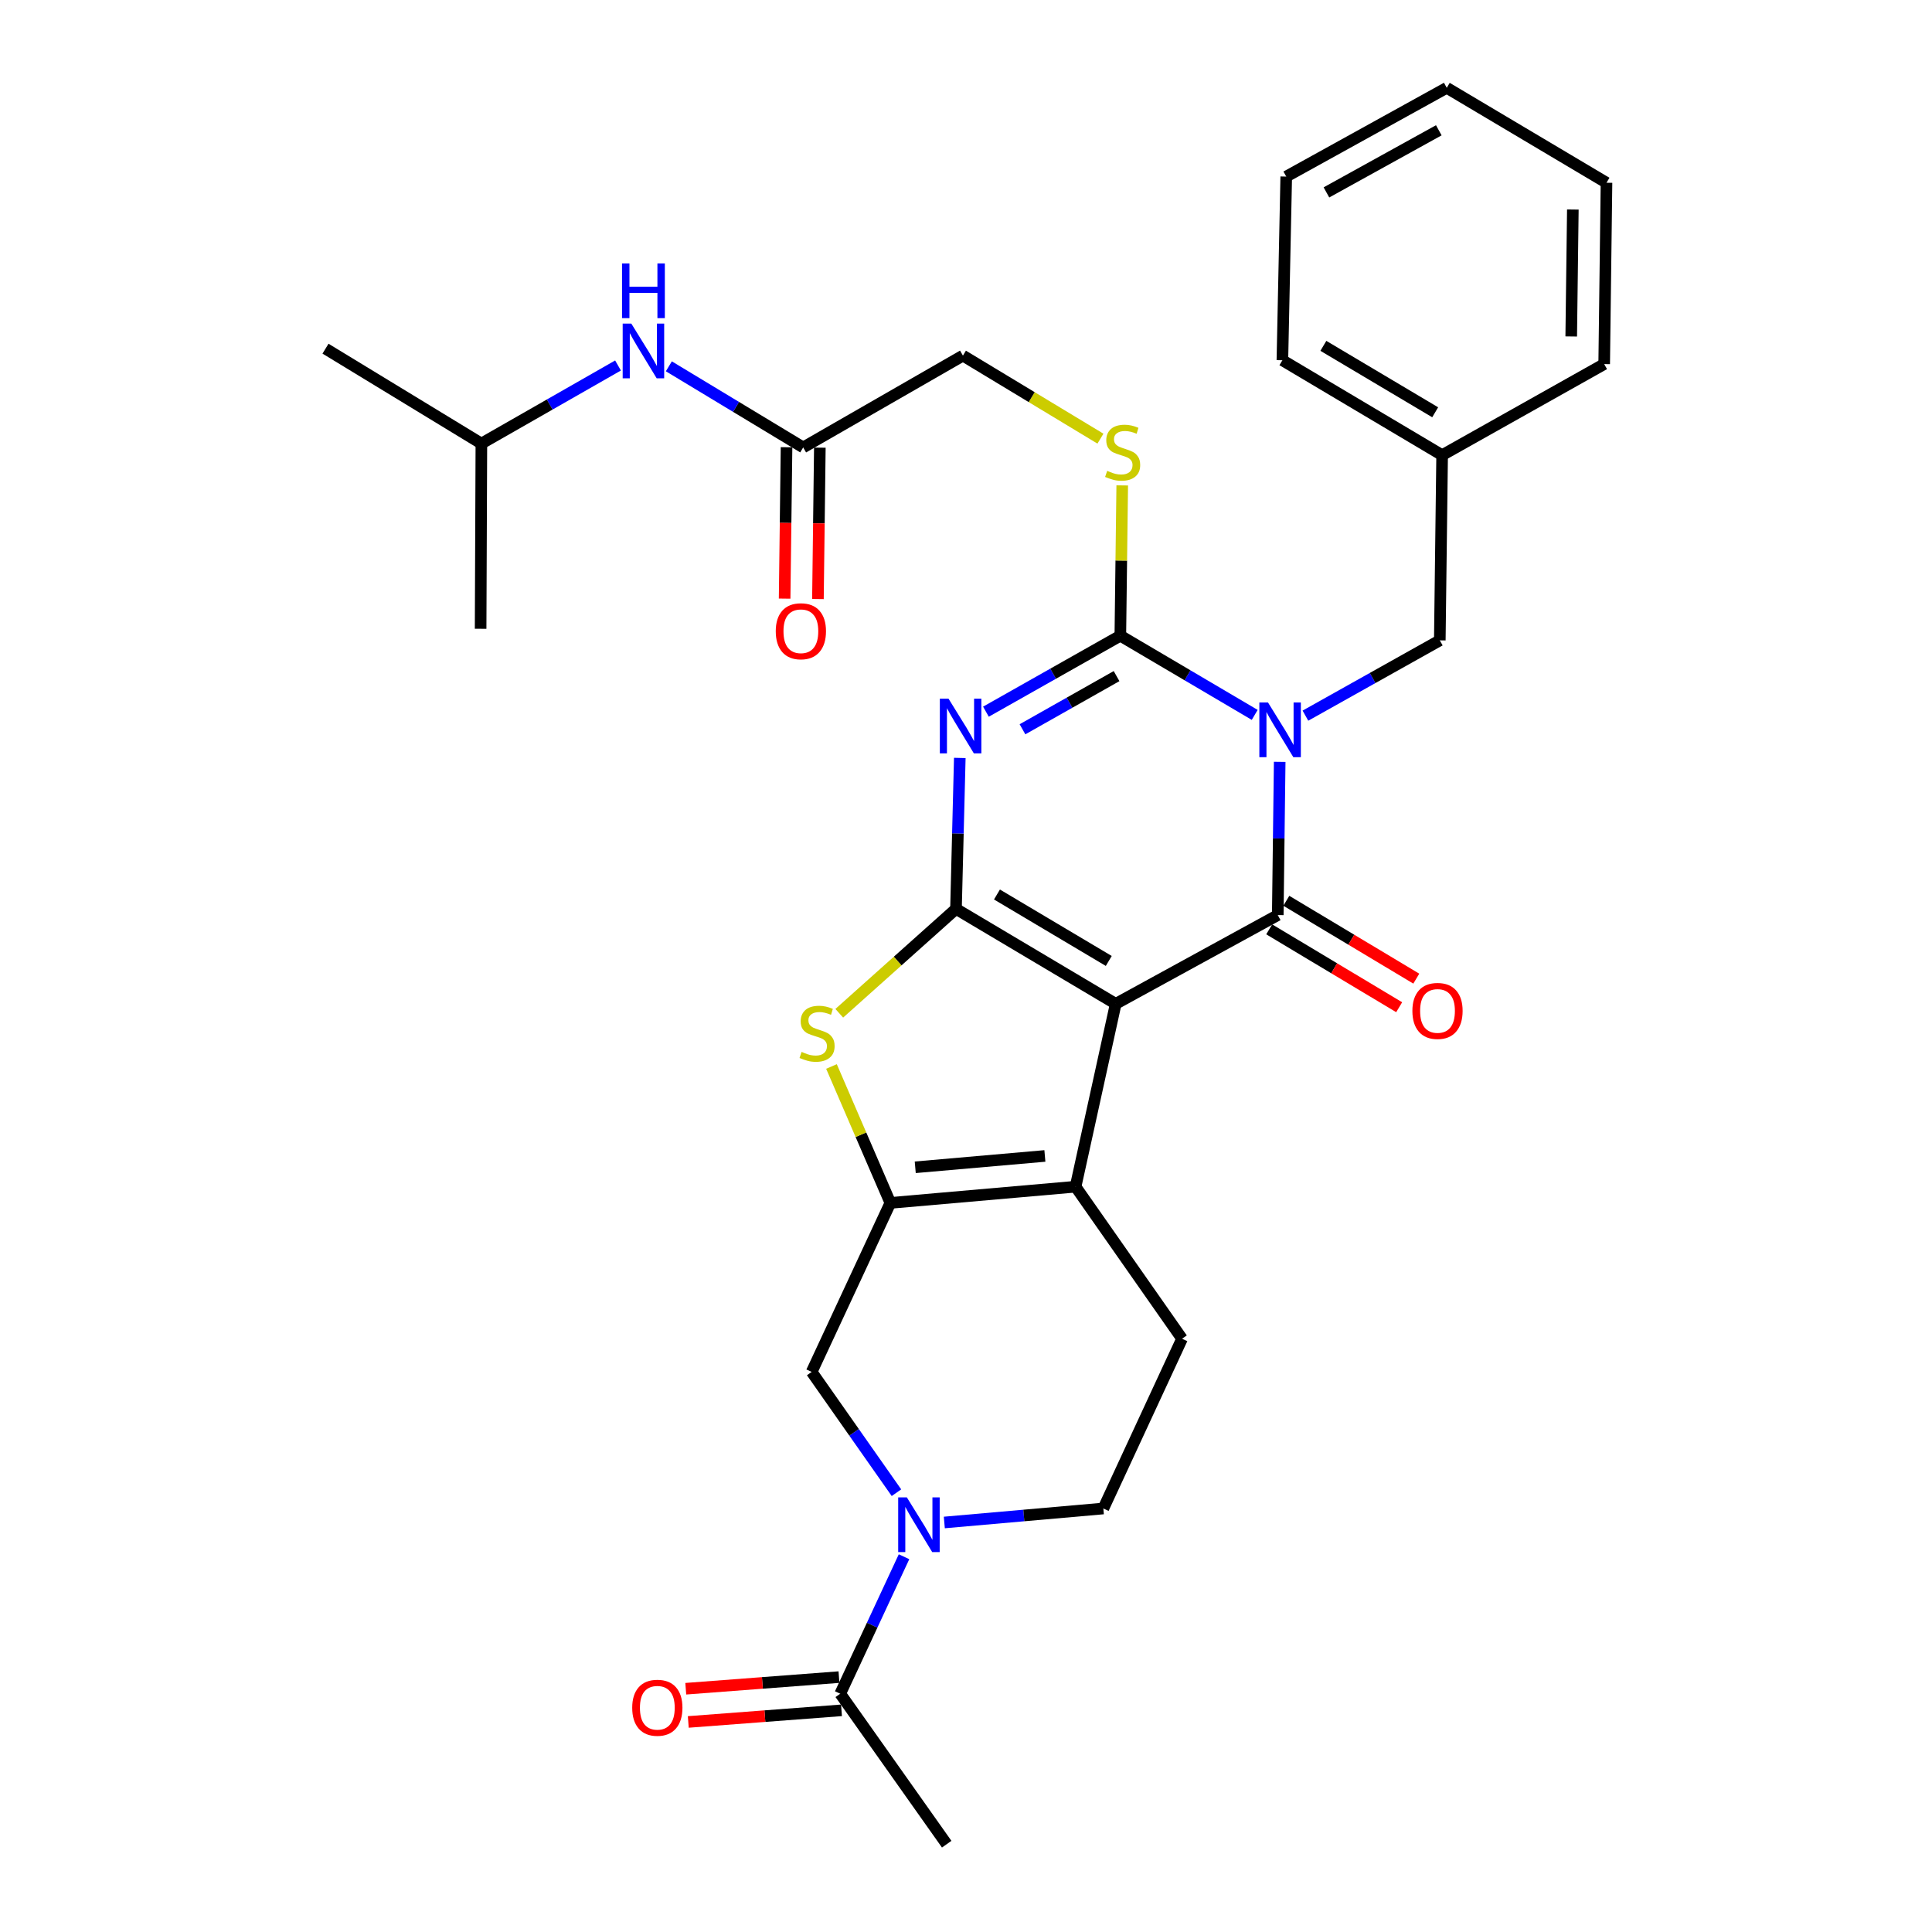 <?xml version='1.0' encoding='iso-8859-1'?>
<svg version='1.1' baseProfile='full'
              xmlns='http://www.w3.org/2000/svg'
                      xmlns:rdkit='http://www.rdkit.org/xml'
                      xmlns:xlink='http://www.w3.org/1999/xlink'
                  xml:space='preserve'
width='1000px' height='1000px' viewBox='0 0 1000 1000'>
<!-- END OF HEADER -->
<rect style='opacity:1.0;fill:#FFFFFF;stroke:none' width='1000' height='1000' x='0' y='0'> </rect>
<path class='bond-1' d='M 577.49,519.578 L 494.818,470.441' style='fill:none;fill-rule:evenodd;stroke:#000000;stroke-width:6px;stroke-linecap:butt;stroke-linejoin:miter;stroke-opacity:1' />
<path class='bond-1' d='M 573.898,497.387 L 516.028,462.991' style='fill:none;fill-rule:evenodd;stroke:#000000;stroke-width:6px;stroke-linecap:butt;stroke-linejoin:miter;stroke-opacity:1' />
<path class='bond-2' d='M 577.49,519.578 L 661.368,473.64' style='fill:none;fill-rule:evenodd;stroke:#000000;stroke-width:6px;stroke-linecap:butt;stroke-linejoin:miter;stroke-opacity:1' />
<path class='bond-5' d='M 577.49,519.578 L 556.714,614.233' style='fill:none;fill-rule:evenodd;stroke:#000000;stroke-width:6px;stroke-linecap:butt;stroke-linejoin:miter;stroke-opacity:1' />
<path class='bond-0' d='M 662.367,394.326 L 661.867,433.983' style='fill:none;fill-rule:evenodd;stroke:#0000FF;stroke-width:6px;stroke-linecap:butt;stroke-linejoin:miter;stroke-opacity:1' />
<path class='bond-0' d='M 661.867,433.983 L 661.368,473.64' style='fill:none;fill-rule:evenodd;stroke:#000000;stroke-width:6px;stroke-linecap:butt;stroke-linejoin:miter;stroke-opacity:1' />
<path class='bond-4' d='M 649.436,370.027 L 614.66,349.535' style='fill:none;fill-rule:evenodd;stroke:#0000FF;stroke-width:6px;stroke-linecap:butt;stroke-linejoin:miter;stroke-opacity:1' />
<path class='bond-4' d='M 614.66,349.535 L 579.884,329.044' style='fill:none;fill-rule:evenodd;stroke:#000000;stroke-width:6px;stroke-linecap:butt;stroke-linejoin:miter;stroke-opacity:1' />
<path class='bond-12' d='M 675.684,370.424 L 710.461,350.936' style='fill:none;fill-rule:evenodd;stroke:#0000FF;stroke-width:6px;stroke-linecap:butt;stroke-linejoin:miter;stroke-opacity:1' />
<path class='bond-12' d='M 710.461,350.936 L 745.237,331.448' style='fill:none;fill-rule:evenodd;stroke:#000000;stroke-width:6px;stroke-linecap:butt;stroke-linejoin:miter;stroke-opacity:1' />
<path class='bond-3' d='M 494.818,470.441 L 495.802,431.373' style='fill:none;fill-rule:evenodd;stroke:#000000;stroke-width:6px;stroke-linecap:butt;stroke-linejoin:miter;stroke-opacity:1' />
<path class='bond-3' d='M 495.802,431.373 L 496.787,392.304' style='fill:none;fill-rule:evenodd;stroke:#0000FF;stroke-width:6px;stroke-linecap:butt;stroke-linejoin:miter;stroke-opacity:1' />
<path class='bond-7' d='M 494.818,470.441 L 464.611,497.453' style='fill:none;fill-rule:evenodd;stroke:#000000;stroke-width:6px;stroke-linecap:butt;stroke-linejoin:miter;stroke-opacity:1' />
<path class='bond-7' d='M 464.611,497.453 L 434.404,524.465' style='fill:none;fill-rule:evenodd;stroke:#CCCC00;stroke-width:6px;stroke-linecap:butt;stroke-linejoin:miter;stroke-opacity:1' />
<path class='bond-14' d='M 656.938,481.035 L 690.574,501.185' style='fill:none;fill-rule:evenodd;stroke:#000000;stroke-width:6px;stroke-linecap:butt;stroke-linejoin:miter;stroke-opacity:1' />
<path class='bond-14' d='M 690.574,501.185 L 724.21,521.334' style='fill:none;fill-rule:evenodd;stroke:#FF0000;stroke-width:6px;stroke-linecap:butt;stroke-linejoin:miter;stroke-opacity:1' />
<path class='bond-14' d='M 665.798,466.245 L 699.434,486.394' style='fill:none;fill-rule:evenodd;stroke:#000000;stroke-width:6px;stroke-linecap:butt;stroke-linejoin:miter;stroke-opacity:1' />
<path class='bond-14' d='M 699.434,486.394 L 733.07,506.544' style='fill:none;fill-rule:evenodd;stroke:#FF0000;stroke-width:6px;stroke-linecap:butt;stroke-linejoin:miter;stroke-opacity:1' />
<path class='bond-33' d='M 510.317,368.365 L 545.101,348.704' style='fill:none;fill-rule:evenodd;stroke:#0000FF;stroke-width:6px;stroke-linecap:butt;stroke-linejoin:miter;stroke-opacity:1' />
<path class='bond-33' d='M 545.101,348.704 L 579.884,329.044' style='fill:none;fill-rule:evenodd;stroke:#000000;stroke-width:6px;stroke-linecap:butt;stroke-linejoin:miter;stroke-opacity:1' />
<path class='bond-33' d='M 529.236,377.476 L 553.585,363.714' style='fill:none;fill-rule:evenodd;stroke:#0000FF;stroke-width:6px;stroke-linecap:butt;stroke-linejoin:miter;stroke-opacity:1' />
<path class='bond-33' d='M 553.585,363.714 L 577.933,349.951' style='fill:none;fill-rule:evenodd;stroke:#000000;stroke-width:6px;stroke-linecap:butt;stroke-linejoin:miter;stroke-opacity:1' />
<path class='bond-11' d='M 579.884,329.044 L 580.374,290.144' style='fill:none;fill-rule:evenodd;stroke:#000000;stroke-width:6px;stroke-linecap:butt;stroke-linejoin:miter;stroke-opacity:1' />
<path class='bond-11' d='M 580.374,290.144 L 580.864,251.244' style='fill:none;fill-rule:evenodd;stroke:#CCCC00;stroke-width:6px;stroke-linecap:butt;stroke-linejoin:miter;stroke-opacity:1' />
<path class='bond-6' d='M 556.714,614.233 L 460.853,622.623' style='fill:none;fill-rule:evenodd;stroke:#000000;stroke-width:6px;stroke-linecap:butt;stroke-linejoin:miter;stroke-opacity:1' />
<path class='bond-6' d='M 540.831,598.316 L 473.729,604.189' style='fill:none;fill-rule:evenodd;stroke:#000000;stroke-width:6px;stroke-linecap:butt;stroke-linejoin:miter;stroke-opacity:1' />
<path class='bond-13' d='M 556.714,614.233 L 611.828,692.929' style='fill:none;fill-rule:evenodd;stroke:#000000;stroke-width:6px;stroke-linecap:butt;stroke-linejoin:miter;stroke-opacity:1' />
<path class='bond-9' d='M 460.853,622.623 L 420.116,710.103' style='fill:none;fill-rule:evenodd;stroke:#000000;stroke-width:6px;stroke-linecap:butt;stroke-linejoin:miter;stroke-opacity:1' />
<path class='bond-31' d='M 460.853,622.623 L 445.611,587.319' style='fill:none;fill-rule:evenodd;stroke:#000000;stroke-width:6px;stroke-linecap:butt;stroke-linejoin:miter;stroke-opacity:1' />
<path class='bond-31' d='M 445.611,587.319 L 430.37,552.014' style='fill:none;fill-rule:evenodd;stroke:#CCCC00;stroke-width:6px;stroke-linecap:butt;stroke-linejoin:miter;stroke-opacity:1' />
<path class='bond-8' d='M 488.777,788.037 L 529.934,784.414' style='fill:none;fill-rule:evenodd;stroke:#0000FF;stroke-width:6px;stroke-linecap:butt;stroke-linejoin:miter;stroke-opacity:1' />
<path class='bond-8' d='M 529.934,784.414 L 571.091,780.792' style='fill:none;fill-rule:evenodd;stroke:#000000;stroke-width:6px;stroke-linecap:butt;stroke-linejoin:miter;stroke-opacity:1' />
<path class='bond-10' d='M 467.924,805.765 L 451.414,841.214' style='fill:none;fill-rule:evenodd;stroke:#0000FF;stroke-width:6px;stroke-linecap:butt;stroke-linejoin:miter;stroke-opacity:1' />
<path class='bond-10' d='M 451.414,841.214 L 434.905,876.663' style='fill:none;fill-rule:evenodd;stroke:#000000;stroke-width:6px;stroke-linecap:butt;stroke-linejoin:miter;stroke-opacity:1' />
<path class='bond-32' d='M 464.005,772.617 L 442.06,741.36' style='fill:none;fill-rule:evenodd;stroke:#0000FF;stroke-width:6px;stroke-linecap:butt;stroke-linejoin:miter;stroke-opacity:1' />
<path class='bond-32' d='M 442.06,741.36 L 420.116,710.103' style='fill:none;fill-rule:evenodd;stroke:#000000;stroke-width:6px;stroke-linecap:butt;stroke-linejoin:miter;stroke-opacity:1' />
<path class='bond-18' d='M 434.253,868.067 L 394.603,871.076' style='fill:none;fill-rule:evenodd;stroke:#000000;stroke-width:6px;stroke-linecap:butt;stroke-linejoin:miter;stroke-opacity:1' />
<path class='bond-18' d='M 394.603,871.076 L 354.953,874.084' style='fill:none;fill-rule:evenodd;stroke:#FF0000;stroke-width:6px;stroke-linecap:butt;stroke-linejoin:miter;stroke-opacity:1' />
<path class='bond-18' d='M 435.557,885.259 L 395.907,888.268' style='fill:none;fill-rule:evenodd;stroke:#000000;stroke-width:6px;stroke-linecap:butt;stroke-linejoin:miter;stroke-opacity:1' />
<path class='bond-18' d='M 395.907,888.268 L 356.257,891.276' style='fill:none;fill-rule:evenodd;stroke:#FF0000;stroke-width:6px;stroke-linecap:butt;stroke-linejoin:miter;stroke-opacity:1' />
<path class='bond-22' d='M 434.905,876.663 L 490.01,954.545' style='fill:none;fill-rule:evenodd;stroke:#000000;stroke-width:6px;stroke-linecap:butt;stroke-linejoin:miter;stroke-opacity:1' />
<path class='bond-20' d='M 569.587,227.046 L 533.999,205.555' style='fill:none;fill-rule:evenodd;stroke:#CCCC00;stroke-width:6px;stroke-linecap:butt;stroke-linejoin:miter;stroke-opacity:1' />
<path class='bond-20' d='M 533.999,205.555 L 498.41,184.064' style='fill:none;fill-rule:evenodd;stroke:#000000;stroke-width:6px;stroke-linecap:butt;stroke-linejoin:miter;stroke-opacity:1' />
<path class='bond-21' d='M 745.237,331.448 L 746.444,235.587' style='fill:none;fill-rule:evenodd;stroke:#000000;stroke-width:6px;stroke-linecap:butt;stroke-linejoin:miter;stroke-opacity:1' />
<path class='bond-16' d='M 611.828,692.929 L 571.091,780.792' style='fill:none;fill-rule:evenodd;stroke:#000000;stroke-width:6px;stroke-linecap:butt;stroke-linejoin:miter;stroke-opacity:1' />
<path class='bond-15' d='M 415.729,231.593 L 498.41,184.064' style='fill:none;fill-rule:evenodd;stroke:#000000;stroke-width:6px;stroke-linecap:butt;stroke-linejoin:miter;stroke-opacity:1' />
<path class='bond-17' d='M 415.729,231.593 L 380.961,210.598' style='fill:none;fill-rule:evenodd;stroke:#000000;stroke-width:6px;stroke-linecap:butt;stroke-linejoin:miter;stroke-opacity:1' />
<path class='bond-17' d='M 380.961,210.598 L 346.193,189.604' style='fill:none;fill-rule:evenodd;stroke:#0000FF;stroke-width:6px;stroke-linecap:butt;stroke-linejoin:miter;stroke-opacity:1' />
<path class='bond-19' d='M 407.109,231.484 L 406.615,270.664' style='fill:none;fill-rule:evenodd;stroke:#000000;stroke-width:6px;stroke-linecap:butt;stroke-linejoin:miter;stroke-opacity:1' />
<path class='bond-19' d='M 406.615,270.664 L 406.122,309.844' style='fill:none;fill-rule:evenodd;stroke:#FF0000;stroke-width:6px;stroke-linecap:butt;stroke-linejoin:miter;stroke-opacity:1' />
<path class='bond-19' d='M 424.349,231.701 L 423.855,270.881' style='fill:none;fill-rule:evenodd;stroke:#000000;stroke-width:6px;stroke-linecap:butt;stroke-linejoin:miter;stroke-opacity:1' />
<path class='bond-19' d='M 423.855,270.881 L 423.362,310.061' style='fill:none;fill-rule:evenodd;stroke:#FF0000;stroke-width:6px;stroke-linecap:butt;stroke-linejoin:miter;stroke-opacity:1' />
<path class='bond-23' d='M 319.883,189.177 L 284.521,209.384' style='fill:none;fill-rule:evenodd;stroke:#0000FF;stroke-width:6px;stroke-linecap:butt;stroke-linejoin:miter;stroke-opacity:1' />
<path class='bond-23' d='M 284.521,209.384 L 249.159,229.591' style='fill:none;fill-rule:evenodd;stroke:#000000;stroke-width:6px;stroke-linecap:butt;stroke-linejoin:miter;stroke-opacity:1' />
<path class='bond-24' d='M 746.444,235.587 L 663.763,186.459' style='fill:none;fill-rule:evenodd;stroke:#000000;stroke-width:6px;stroke-linecap:butt;stroke-linejoin:miter;stroke-opacity:1' />
<path class='bond-24' d='M 742.849,213.396 L 684.972,179.006' style='fill:none;fill-rule:evenodd;stroke:#000000;stroke-width:6px;stroke-linecap:butt;stroke-linejoin:miter;stroke-opacity:1' />
<path class='bond-25' d='M 746.444,235.587 L 830.323,188.451' style='fill:none;fill-rule:evenodd;stroke:#000000;stroke-width:6px;stroke-linecap:butt;stroke-linejoin:miter;stroke-opacity:1' />
<path class='bond-26' d='M 249.159,229.591 L 168.48,180.472' style='fill:none;fill-rule:evenodd;stroke:#000000;stroke-width:6px;stroke-linecap:butt;stroke-linejoin:miter;stroke-opacity:1' />
<path class='bond-27' d='M 249.159,229.591 L 248.767,325.452' style='fill:none;fill-rule:evenodd;stroke:#000000;stroke-width:6px;stroke-linecap:butt;stroke-linejoin:miter;stroke-opacity:1' />
<path class='bond-28' d='M 663.763,186.459 L 665.755,91.393' style='fill:none;fill-rule:evenodd;stroke:#000000;stroke-width:6px;stroke-linecap:butt;stroke-linejoin:miter;stroke-opacity:1' />
<path class='bond-29' d='M 830.323,188.451 L 831.52,94.592' style='fill:none;fill-rule:evenodd;stroke:#000000;stroke-width:6px;stroke-linecap:butt;stroke-linejoin:miter;stroke-opacity:1' />
<path class='bond-29' d='M 813.262,174.152 L 814.1,108.451' style='fill:none;fill-rule:evenodd;stroke:#000000;stroke-width:6px;stroke-linecap:butt;stroke-linejoin:miter;stroke-opacity:1' />
<path class='bond-34' d='M 665.755,91.393 L 748.839,45.455' style='fill:none;fill-rule:evenodd;stroke:#000000;stroke-width:6px;stroke-linecap:butt;stroke-linejoin:miter;stroke-opacity:1' />
<path class='bond-34' d='M 686.56,99.591 L 744.719,67.434' style='fill:none;fill-rule:evenodd;stroke:#000000;stroke-width:6px;stroke-linecap:butt;stroke-linejoin:miter;stroke-opacity:1' />
<path class='bond-30' d='M 831.52,94.592 L 748.839,45.455' style='fill:none;fill-rule:evenodd;stroke:#000000;stroke-width:6px;stroke-linecap:butt;stroke-linejoin:miter;stroke-opacity:1' />
<path  class='atom-1' d='M 656.315 363.609
L 665.595 378.609
Q 666.515 380.089, 667.995 382.769
Q 669.475 385.449, 669.555 385.609
L 669.555 363.609
L 673.315 363.609
L 673.315 391.929
L 669.435 391.929
L 659.475 375.529
Q 658.315 373.609, 657.075 371.409
Q 655.875 369.209, 655.515 368.529
L 655.515 391.929
L 651.835 391.929
L 651.835 363.609
L 656.315 363.609
' fill='#0000FF'/>
<path  class='atom-4' d='M 490.943 361.617
L 500.223 376.617
Q 501.143 378.097, 502.623 380.777
Q 504.103 383.457, 504.183 383.617
L 504.183 361.617
L 507.943 361.617
L 507.943 389.937
L 504.063 389.937
L 494.103 373.537
Q 492.943 371.617, 491.703 369.417
Q 490.503 367.217, 490.143 366.537
L 490.143 389.937
L 486.463 389.937
L 486.463 361.617
L 490.943 361.617
' fill='#0000FF'/>
<path  class='atom-8' d='M 414.913 544.461
Q 415.233 544.581, 416.553 545.141
Q 417.873 545.701, 419.313 546.061
Q 420.793 546.381, 422.233 546.381
Q 424.913 546.381, 426.473 545.101
Q 428.033 543.781, 428.033 541.501
Q 428.033 539.941, 427.233 538.981
Q 426.473 538.021, 425.273 537.501
Q 424.073 536.981, 422.073 536.381
Q 419.553 535.621, 418.033 534.901
Q 416.553 534.181, 415.473 532.661
Q 414.433 531.141, 414.433 528.581
Q 414.433 525.021, 416.833 522.821
Q 419.273 520.621, 424.073 520.621
Q 427.353 520.621, 431.073 522.181
L 430.153 525.261
Q 426.753 523.861, 424.193 523.861
Q 421.433 523.861, 419.913 525.021
Q 418.393 526.141, 418.433 528.101
Q 418.433 529.621, 419.193 530.541
Q 419.993 531.461, 421.113 531.981
Q 422.273 532.501, 424.193 533.101
Q 426.753 533.901, 428.273 534.701
Q 429.793 535.501, 430.873 537.141
Q 431.993 538.741, 431.993 541.501
Q 431.993 545.421, 429.353 547.541
Q 426.753 549.621, 422.393 549.621
Q 419.873 549.621, 417.953 549.061
Q 416.073 548.541, 413.833 547.621
L 414.913 544.461
' fill='#CCCC00'/>
<path  class='atom-9' d='M 469.382 775.033
L 478.662 790.033
Q 479.582 791.513, 481.062 794.193
Q 482.542 796.873, 482.622 797.033
L 482.622 775.033
L 486.382 775.033
L 486.382 803.353
L 482.502 803.353
L 472.542 786.953
Q 471.382 785.033, 470.142 782.833
Q 468.942 780.633, 468.582 779.953
L 468.582 803.353
L 464.902 803.353
L 464.902 775.033
L 469.382 775.033
' fill='#0000FF'/>
<path  class='atom-12' d='M 573.082 243.707
Q 573.402 243.827, 574.722 244.387
Q 576.042 244.947, 577.482 245.307
Q 578.962 245.627, 580.402 245.627
Q 583.082 245.627, 584.642 244.347
Q 586.202 243.027, 586.202 240.747
Q 586.202 239.187, 585.402 238.227
Q 584.642 237.267, 583.442 236.747
Q 582.242 236.227, 580.242 235.627
Q 577.722 234.867, 576.202 234.147
Q 574.722 233.427, 573.642 231.907
Q 572.602 230.387, 572.602 227.827
Q 572.602 224.267, 575.002 222.067
Q 577.442 219.867, 582.242 219.867
Q 585.522 219.867, 589.242 221.427
L 588.322 224.507
Q 584.922 223.107, 582.362 223.107
Q 579.602 223.107, 578.082 224.267
Q 576.562 225.387, 576.602 227.347
Q 576.602 228.867, 577.362 229.787
Q 578.162 230.707, 579.282 231.227
Q 580.442 231.747, 582.362 232.347
Q 584.922 233.147, 586.442 233.947
Q 587.962 234.747, 589.042 236.387
Q 590.162 237.987, 590.162 240.747
Q 590.162 244.667, 587.522 246.787
Q 584.922 248.867, 580.562 248.867
Q 578.042 248.867, 576.122 248.307
Q 574.242 247.787, 572.002 246.867
L 573.082 243.707
' fill='#CCCC00'/>
<path  class='atom-15' d='M 731.049 523.25
Q 731.049 516.45, 734.409 512.65
Q 737.769 508.85, 744.049 508.85
Q 750.329 508.85, 753.689 512.65
Q 757.049 516.45, 757.049 523.25
Q 757.049 530.13, 753.649 534.05
Q 750.249 537.93, 744.049 537.93
Q 737.809 537.93, 734.409 534.05
Q 731.049 530.17, 731.049 523.25
M 744.049 534.73
Q 748.369 534.73, 750.689 531.85
Q 753.049 528.93, 753.049 523.25
Q 753.049 517.69, 750.689 514.89
Q 748.369 512.05, 744.049 512.05
Q 739.729 512.05, 737.369 514.85
Q 735.049 517.65, 735.049 523.25
Q 735.049 528.97, 737.369 531.85
Q 739.729 534.73, 744.049 534.73
' fill='#FF0000'/>
<path  class='atom-18' d='M 326.778 167.5
L 336.058 182.5
Q 336.978 183.98, 338.458 186.66
Q 339.938 189.34, 340.018 189.5
L 340.018 167.5
L 343.778 167.5
L 343.778 195.82
L 339.898 195.82
L 329.938 179.42
Q 328.778 177.5, 327.538 175.3
Q 326.338 173.1, 325.978 172.42
L 325.978 195.82
L 322.298 195.82
L 322.298 167.5
L 326.778 167.5
' fill='#0000FF'/>
<path  class='atom-18' d='M 321.958 136.348
L 325.798 136.348
L 325.798 148.388
L 340.278 148.388
L 340.278 136.348
L 344.118 136.348
L 344.118 164.668
L 340.278 164.668
L 340.278 151.588
L 325.798 151.588
L 325.798 164.668
L 321.958 164.668
L 321.958 136.348
' fill='#0000FF'/>
<path  class='atom-19' d='M 327.231 883.927
Q 327.231 877.127, 330.591 873.327
Q 333.951 869.527, 340.231 869.527
Q 346.511 869.527, 349.871 873.327
Q 353.231 877.127, 353.231 883.927
Q 353.231 890.807, 349.831 894.727
Q 346.431 898.607, 340.231 898.607
Q 333.991 898.607, 330.591 894.727
Q 327.231 890.847, 327.231 883.927
M 340.231 895.407
Q 344.551 895.407, 346.871 892.527
Q 349.231 889.607, 349.231 883.927
Q 349.231 878.367, 346.871 875.567
Q 344.551 872.727, 340.231 872.727
Q 335.911 872.727, 333.551 875.527
Q 331.231 878.327, 331.231 883.927
Q 331.231 889.647, 333.551 892.527
Q 335.911 895.407, 340.231 895.407
' fill='#FF0000'/>
<path  class='atom-20' d='M 401.531 326.729
Q 401.531 319.929, 404.891 316.129
Q 408.251 312.329, 414.531 312.329
Q 420.811 312.329, 424.171 316.129
Q 427.531 319.929, 427.531 326.729
Q 427.531 333.609, 424.131 337.529
Q 420.731 341.409, 414.531 341.409
Q 408.291 341.409, 404.891 337.529
Q 401.531 333.649, 401.531 326.729
M 414.531 338.209
Q 418.851 338.209, 421.171 335.329
Q 423.531 332.409, 423.531 326.729
Q 423.531 321.169, 421.171 318.369
Q 418.851 315.529, 414.531 315.529
Q 410.211 315.529, 407.851 318.329
Q 405.531 321.129, 405.531 326.729
Q 405.531 332.449, 407.851 335.329
Q 410.211 338.209, 414.531 338.209
' fill='#FF0000'/>
</svg>

